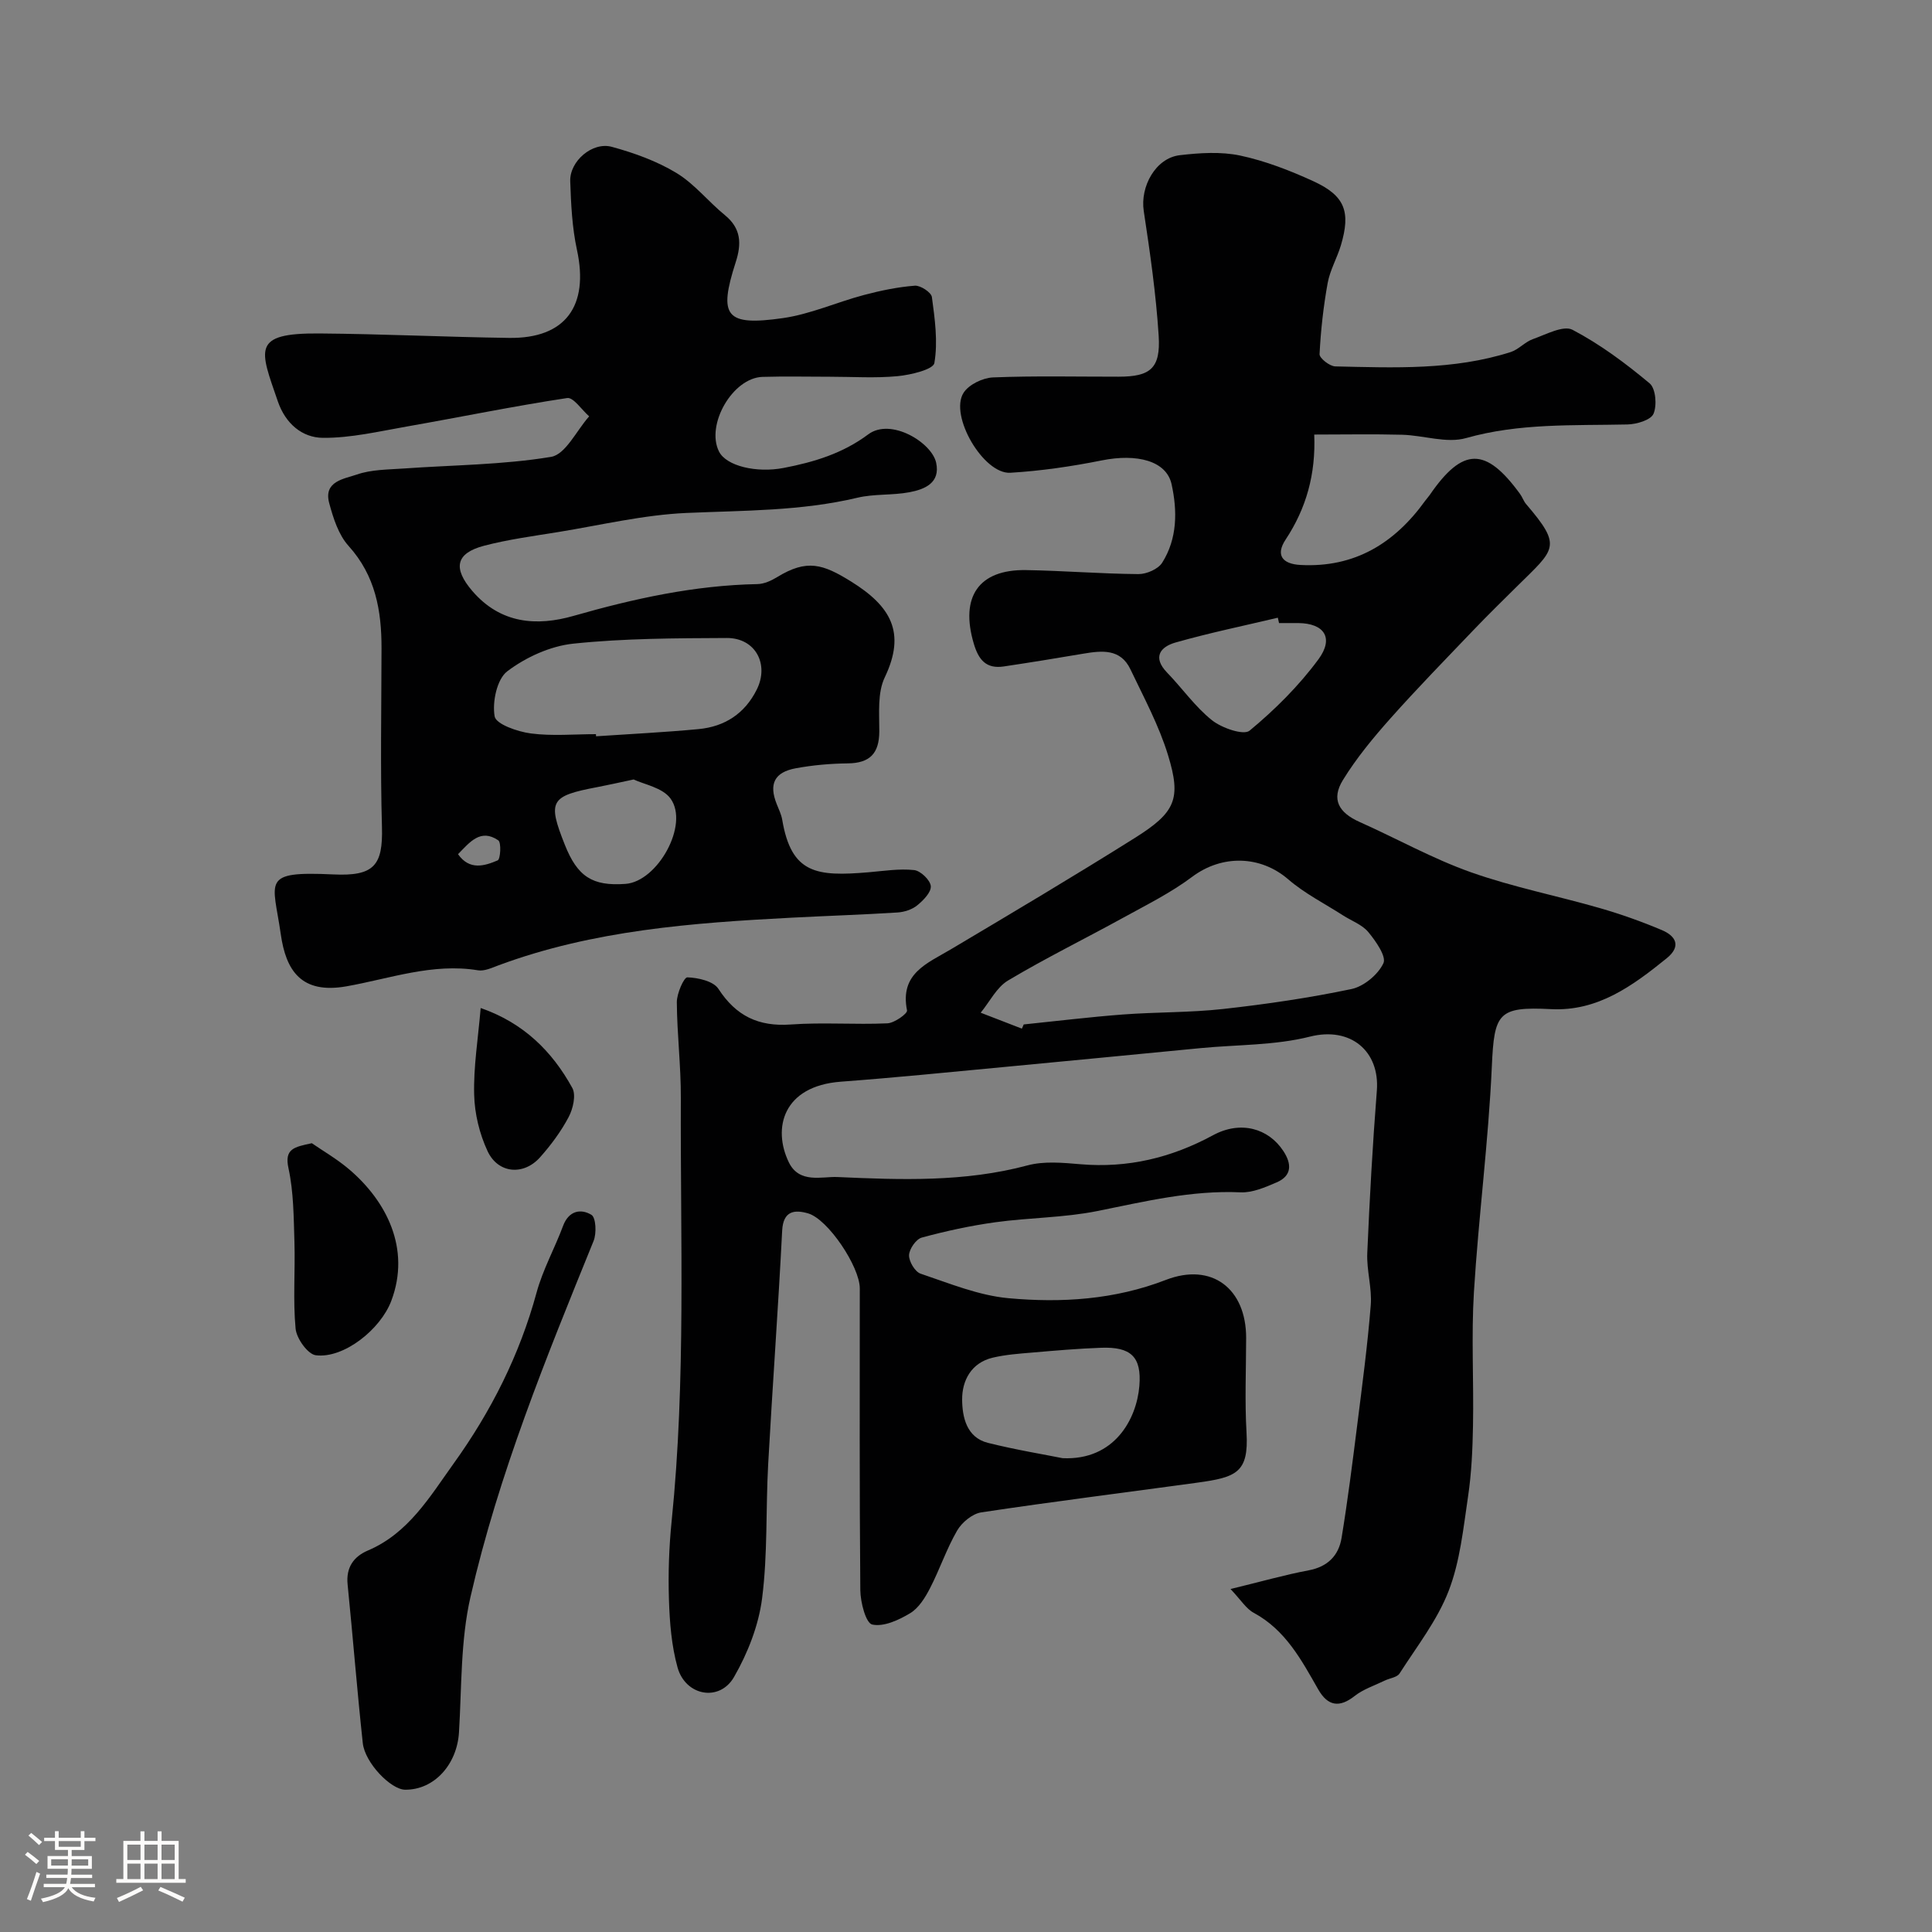 <svg enable-background="new 0 0 400 400" viewBox="0 0 400 400" xmlns="http://www.w3.org/2000/svg"><rect x="0" y="0" width="400" height="400" fill="#808080" stroke="none"/><path d="m5.17 384 .55-.58c.85.61 1.65 1.24 2.4 1.87l-.59.64c-.83-.73-1.62-1.38-2.36-1.93m1.22 9.53-.82-.34c.71-1.76 1.37-3.64 1.98-5.63.24.13.5.25.76.36-.6 1.67-1.24 3.54-1.92 5.61m-.5-13.5.57-.54c.56.44 1.31 1.06 2.26 1.87l-.64.64c-.68-.66-1.41-1.32-2.19-1.97m3.25.46h2.24v-1.36h.77v1.36h4.57v-1.36h.76v1.36h2.28v.69h-2.28v1.84h-2.64v1.26h4.18v2.64h-4.21c0 .45-.02.86-.05 1.21h4.32v.69h-4.38c-.04.34-.1.75-.19 1.22h5.15v.69h-4.82c.87 1.19 2.51 1.92 4.93 2.19-.17.31-.3.57-.37.76-2.77-.49-4.52-1.41-5.26-2.76-.56 1.26-2.3 2.23-5.24 2.9-.12-.24-.26-.48-.43-.72 2.73-.55 4.38-1.34 4.96-2.38h-4.38v-.69h4.65c.1-.38.17-.79.21-1.22h-4.32v-.69h4.4c.03-.34.05-.75.05-1.21h-4.2v-2.64h4.23v-1.26h-2.69v-1.84h-2.24zm1.46 4.46v1.29h3.45c.01-.4.02-.57.01-.53v-.32-.45h-3.46zm1.55-2.59h4.57v-1.19h-4.57zm6.11 2.59h-3.42v.77c-.01.19-.01.37-.02.53h3.44v-1.29z" fill="#fcfbfa"/><path d="m32.63 379.16h.82v1.98h3.54v7.89h1.46v.78h-14.37v-.78h1.46v-7.89h3.54v-1.98h.82v1.98h2.73zm-3.49 11.48.5.73c-1.61.82-3.28 1.63-5 2.41-.13-.27-.28-.55-.44-.82 1.75-.72 3.4-1.49 4.94-2.32m-2.78-5.55h2.73v-3.18h-2.73zm0 3.95h2.73v-3.2h-2.73zm3.54-3.95h2.73v-3.18h-2.73zm0 3.95h2.73v-3.2h-2.73zm7.89 4.68c-1.84-.92-3.51-1.7-5.02-2.32l.45-.73c1.89.8 3.57 1.55 5.04 2.23zm-1.62-11.81h-2.73v3.18h2.73zm-2.73 7.13h2.73v-3.2h-2.73z" fill="#fcfbfa"/><g fill="#010102"><path d="m254.77 328.99c6.47-1.57 11.28-2.95 16.17-3.87 3.96-.74 6.22-3.07 6.82-6.72 1.27-7.74 2.25-15.52 3.23-23.3 1.04-8.29 2.15-16.57 2.81-24.89.28-3.55-.88-7.2-.72-10.78.48-11.21 1.1-22.42 1.98-33.61.64-8.19-5.43-13.32-13.84-11.2-7.25 1.83-15 1.65-22.53 2.37-13.74 1.32-27.47 2.67-41.21 3.96-11.12 1.05-22.24 2.17-33.38 3-12.03.9-14.19 9.67-10.78 16.7 2.17 4.47 6.91 2.9 10.01 3.04 13.16.59 26.4 1.08 39.41-2.41 3.43-.92 7.31-.55 10.94-.24 9.82.84 18.84-1.33 27.48-6.01 5.65-3.06 11.44-1.47 14.56 3.3 1.74 2.66 1.78 5.11-1.43 6.48-2.36 1.01-4.99 2.16-7.44 2.05-10.17-.46-19.86 1.9-29.69 3.88-6.89 1.38-14.06 1.35-21.05 2.31-5.15.71-10.26 1.82-15.27 3.18-1.18.32-2.59 2.36-2.63 3.64-.04 1.3 1.23 3.44 2.39 3.83 5.98 2.01 12.03 4.52 18.22 5.08 10.98 1 21.96.31 32.56-3.79 9.49-3.67 16.64 1.78 16.62 12.03-.01 6.53-.3 13.08.08 19.58.48 8.31-2.12 9.26-10.2 10.37-14.91 2.05-29.84 3.91-44.71 6.15-1.85.28-4.02 2.07-5 3.76-2.2 3.79-3.6 8.03-5.62 11.94-1 1.94-2.32 4.09-4.1 5.17-2.35 1.42-5.51 2.88-7.87 2.35-1.32-.3-2.43-4.59-2.46-7.09-.19-20.83-.11-41.66-.11-62.5 0-4.47-6.57-14.35-10.73-15.54-2.72-.78-5.13-.58-5.34 3.57-.82 16.14-2.01 32.26-2.9 48.4-.51 9.26-.08 18.61-1.26 27.77-.72 5.6-2.97 11.32-5.81 16.26-3 5.21-10.04 3.92-11.69-1.98-1.25-4.49-1.63-9.3-1.78-13.99-.18-5.44.01-10.94.56-16.36 2.97-29.15 1.78-58.38 1.9-87.58.03-6.6-.79-13.2-.83-19.8-.01-1.81 1.47-5.17 2.18-5.15 2.22.07 5.39.78 6.43 2.38 3.66 5.63 8.31 7.86 14.99 7.38 6.63-.48 13.33.06 19.99-.24 1.46-.06 4.2-2.03 4.07-2.67-1.54-7.67 4.17-9.73 9.09-12.66 12.75-7.58 25.51-15.16 38.07-23.05 8.42-5.29 9.66-8.07 6.88-17.14-1.88-6.15-5-11.93-7.79-17.78-2.05-4.31-5.91-3.88-9.77-3.23-5.47.93-10.95 1.82-16.43 2.64-3.63.54-5.22-1.31-6.23-4.73-2.86-9.66.98-15.38 10.83-15.22 7.76.13 15.51.77 23.27.83 1.67.01 4.07-1.03 4.91-2.36 3.16-5 3.15-10.78 1.94-16.26-1.08-4.86-7.2-6.37-14.44-4.92-6.24 1.25-12.59 2.18-18.94 2.56-5.57.33-12.69-11.87-9.68-16.56 1.09-1.71 3.97-3.09 6.09-3.18 8.65-.35 17.33-.14 25.99-.15 6.59 0 8.74-1.71 8.31-8.49-.55-8.64-1.79-17.25-3.09-25.82-.77-5.05 2.46-10.97 7.47-11.55 4.13-.48 8.5-.77 12.51.08 5.2 1.11 10.29 3.09 15.14 5.31 6.54 3 7.77 6.3 5.7 13.26-.79 2.64-2.25 5.13-2.74 7.81-.88 4.86-1.43 9.8-1.68 14.73-.04.83 2.1 2.52 3.26 2.54 12.2.27 24.46.81 36.31-2.97 1.65-.53 2.95-2.1 4.6-2.68 2.7-.95 6.3-2.92 8.2-1.93 5.71 2.99 11 6.94 15.97 11.09 1.26 1.05 1.55 4.56.8 6.3-.56 1.3-3.5 2.17-5.4 2.21-11.2.25-22.36-.31-33.41 2.82-4.02 1.14-8.8-.57-13.23-.69-5.95-.16-11.91-.04-18.2-.04.33 8.21-1.64 15.25-5.93 21.75-2.1 3.17-.71 5.05 3.08 5.25 11.22.6 19.49-4.49 25.84-13.32.29-.4.64-.76.92-1.17 6.83-9.93 11.59-9.99 18.7-.21.48.65.73 1.48 1.25 2.09 7.59 8.87 6 9.25-1.93 17.09-3.01 2.98-6.04 5.94-8.96 9-5.77 6.04-11.62 12.02-17.17 18.26-3.58 4.02-7.06 8.23-9.87 12.8-2.45 3.99-.87 6.74 3.48 8.68 7.69 3.43 15.1 7.59 23 10.39 8.69 3.08 17.83 4.87 26.71 7.43 4.37 1.26 8.68 2.79 12.86 4.56 2.91 1.23 4.05 3.36.98 5.84-7.03 5.68-14.26 11.02-23.95 10.52-10.95-.56-11.75.82-12.24 11.83-.7 15.6-2.75 31.13-3.71 46.73-.56 9.16-.02 18.39-.19 27.59-.09 4.94-.3 9.91-1.03 14.79-.98 6.58-1.65 13.41-4.02 19.53-2.36 6.1-6.58 11.49-10.16 17.08-.52.81-2.02.96-3.05 1.46-2.11 1.03-4.45 1.78-6.25 3.2-3.12 2.46-5.54 2.14-7.55-1.39-3.46-6.07-6.74-12.25-13.29-15.81-1.6-.83-2.67-2.65-4.85-4.95zm-43.2-116.02c.13-.29.25-.58.38-.87 6.84-.7 13.67-1.54 20.53-2.06 6.91-.52 13.87-.38 20.75-1.14 8.91-.99 17.81-2.29 26.58-4.13 2.56-.54 5.5-2.99 6.61-5.34.66-1.39-1.58-4.59-3.13-6.46-1.28-1.54-3.48-2.32-5.25-3.46-3.8-2.44-7.92-4.52-11.31-7.44-5.78-5-13.75-5.15-19.91-.53-4.38 3.29-9.38 5.77-14.21 8.43-7.95 4.38-16.11 8.38-23.9 13.03-2.37 1.41-3.8 4.4-5.67 6.67 2.85 1.1 5.69 2.2 8.53 3.3zm8.43 88.93c10.73.5 15.32-8.09 15.89-14.93.51-6.12-1.8-8.15-7.91-7.93-4.75.17-9.49.58-14.23.99-2.75.23-5.54.43-8.21 1.06-4.46 1.05-6.37 4.76-6.34 8.69.03 3.57.89 7.83 5.34 8.95 5.81 1.45 11.75 2.42 15.46 3.17zm44.81-172.9c-.08-.37-.17-.74-.25-1.11-7.08 1.68-14.21 3.15-21.2 5.14-3.11.89-4.81 3.03-1.73 6.22 3.15 3.25 5.8 7.08 9.3 9.87 2.03 1.61 6.55 3.18 7.79 2.15 5.24-4.34 10.19-9.27 14.23-14.74 3.29-4.45 1.22-7.48-4.14-7.53-1.34-.01-2.67 0-4 0z"/><path d="m171.87 78c-4.67 0-9.34-.11-14 .03-6.18.19-11.78 9.91-9.01 15.45 1.5 3.01 7.77 4.49 13.4 3.4 6.29-1.21 12.21-3 17.5-6.95 4.69-3.5 13.16 1.7 14.06 5.87.9 4.18-2.36 5.51-5.52 6.11-3.54.67-7.3.31-10.79 1.14-11.66 2.77-23.49 2.63-35.35 3.15-8.91.39-17.76 2.52-26.62 3.96-5.13.83-10.31 1.52-15.32 2.83-5.92 1.56-6.46 4.68-2.42 9.38 5.84 6.79 13.33 7.33 20.99 5.13 12.48-3.57 25.01-6.32 38.04-6.57 1.38-.03 2.87-.71 4.09-1.46 6.15-3.76 9.44-2.71 15.31.94 8.14 5.07 11.42 10.49 6.95 19.83-1.53 3.19-1.12 7.43-1.13 11.19-.02 4.56-1.95 6.57-6.53 6.62-3.59.04-7.22.36-10.75 1.01-4.47.82-5.62 3.28-3.95 7.44.42 1.06.94 2.11 1.13 3.22 1.89 11.21 7.12 11.79 17.92 10.87 3.13-.27 6.31-.78 9.39-.45 1.33.14 3.34 2.07 3.45 3.32.11 1.27-1.55 2.96-2.82 3.99-1.07.87-2.67 1.38-4.07 1.47-7.26.46-14.53.69-21.8 1.07-20.63 1.07-41.2 2.59-60.83 9.88-1.36.51-2.91 1.24-4.23 1.02-9.41-1.55-18.28 1.74-27.24 3.32-9.37 1.65-12.52-3.28-13.59-10.8-1.58-11.1-4.25-13.08 10.87-12.37 8.44.4 10.3-1.84 10.08-9.82-.35-12.32-.11-24.66-.09-36.99.01-7.81-1.25-15.03-6.82-21.2-2.08-2.3-3.17-5.74-4.01-8.86-1.24-4.57 3.14-5.02 5.71-5.92 3.01-1.05 6.44-1.02 9.71-1.25 10.19-.73 20.48-.75 30.51-2.41 3.01-.5 5.28-5.47 7.89-8.39-1.53-1.33-3.26-3.99-4.56-3.79-11.1 1.68-22.1 3.95-33.16 5.89-5.78 1.01-11.62 2.4-17.41 2.35-4.28-.04-7.73-2.92-9.32-7.53-3.7-10.77-5.57-14.19 8.57-14.08 13.1.1 26.2.74 39.3.92 11.67.16 16.58-6.59 14.05-18.24-1-4.62-1.23-9.45-1.39-14.2-.14-4.15 4.59-8.22 8.61-7.12 4.62 1.26 9.29 2.94 13.36 5.4 3.75 2.26 6.61 5.94 10.06 8.75 3.38 2.76 3.46 5.93 2.23 9.74-3.62 11.23-2.1 13.26 9.78 11.57 5.71-.82 11.16-3.3 16.79-4.79 3.44-.91 6.98-1.65 10.52-1.92 1.16-.09 3.4 1.38 3.53 2.36.61 4.53 1.27 9.24.51 13.65-.23 1.34-4.89 2.46-7.61 2.72-4.6.44-9.3.12-13.97.12zm-48.49 74c.01.15.02.29.03.44 7.09-.48 14.18-.82 21.25-1.49 5.39-.52 9.53-3.19 12.02-8.18 2.62-5.26-.29-10.71-6.21-10.68-10.6.05-21.25.07-31.77 1.17-4.77.5-9.82 2.81-13.67 5.72-2.15 1.63-3.14 6.36-2.62 9.34.28 1.62 4.75 3.17 7.49 3.53 4.42.58 8.98.15 13.48.15zm7.81 9.38c-3.4.72-5.45 1.19-7.51 1.58-9.77 1.85-10.35 2.86-6.74 11.94 2.62 6.6 5.71 8.6 12.56 8.1 6.66-.48 13.23-12.28 9.33-17.66-1.66-2.29-5.55-2.95-7.64-3.96zm-36.36 15.47c2.39 3.4 5.48 2.44 8.21 1.28.58-.25.78-3.71.12-4.15-3.66-2.49-5.87.35-8.33 2.87z"/><path d="m83.87 370.54c-2.95-.03-8.31-5.55-8.76-9.65-1.18-10.93-2.04-21.9-3.14-32.84-.36-3.53 1.25-5.78 4.21-7.04 8.4-3.58 12.81-11.13 17.74-18 7.74-10.77 13.66-22.48 17.17-35.39 1.29-4.75 3.76-9.17 5.49-13.82 1.18-3.16 3.68-3.61 5.87-2.28.94.57 1.09 3.84.44 5.42-9.8 24.12-19.66 48.25-25.48 73.68-2.07 9.04-1.81 18.64-2.38 28-.39 6.7-5.14 11.98-11.16 11.92z"/><path d="m64.56 236.69c2.27 1.57 5.2 3.26 7.74 5.42 7.68 6.54 12.79 16.39 8.72 27.2-2.24 5.96-9.88 12.01-15.64 11.28-1.66-.21-3.99-3.47-4.18-5.51-.56-5.94-.06-11.97-.24-17.96-.16-5.1-.16-10.3-1.23-15.23-.89-4.07 1.16-4.41 4.83-5.2z"/><path d="m99.52 208.7c8.85 3.07 14.79 8.94 18.97 16.55.81 1.47.15 4.31-.76 6.03-1.59 3-3.68 5.82-5.95 8.36-3.4 3.79-8.66 3.34-10.83-1.3-1.67-3.58-2.69-7.76-2.78-11.7-.15-5.74.8-11.49 1.35-17.94z"/></g></svg>